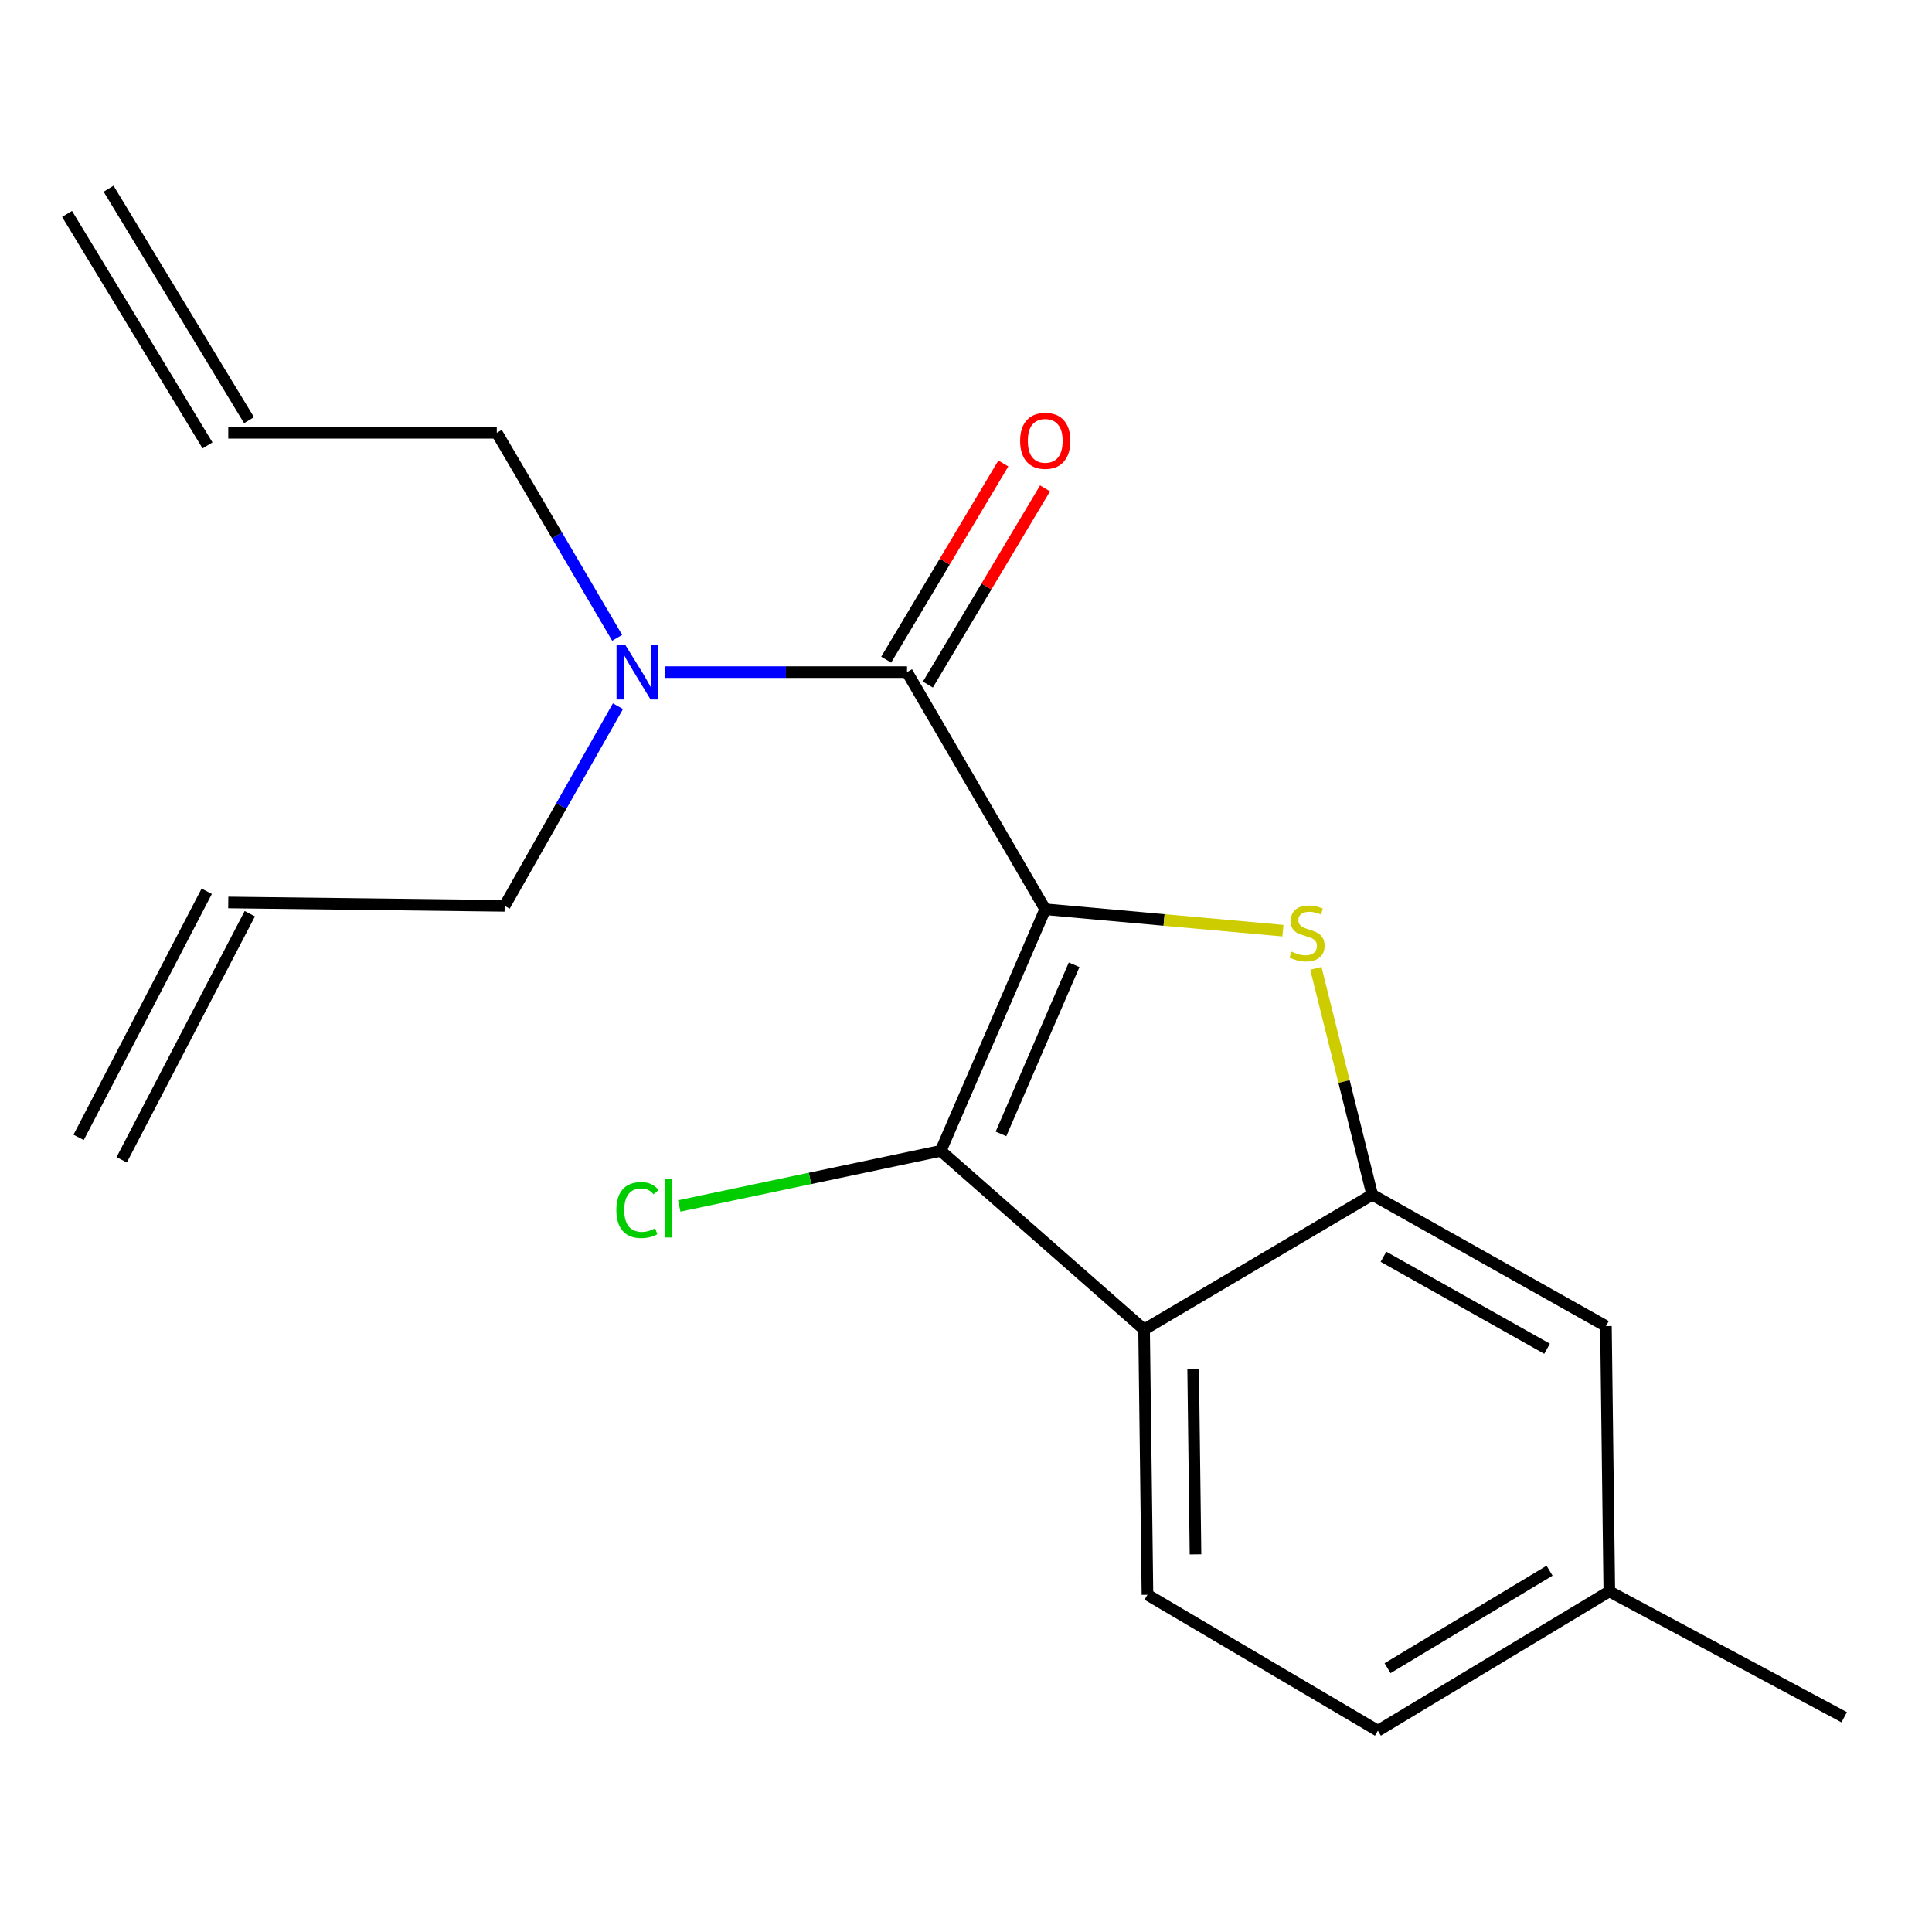 <?xml version='1.0' encoding='iso-8859-1'?>
<svg version='1.1' baseProfile='full'
              xmlns='http://www.w3.org/2000/svg'
                      xmlns:rdkit='http://www.rdkit.org/xml'
                      xmlns:xlink='http://www.w3.org/1999/xlink'
                  xml:space='preserve'
width='1000px' height='1000px' viewBox='0 0 1000 1000'>
<!-- END OF HEADER -->
<rect style='opacity:1.0;fill:#FFFFFF;stroke:none' width='1000' height='1000' x='0' y='0'> </rect>
<path class='bond-0' d='M 541.013,470.633 L 602.526,476.174' style='fill:none;fill-rule:evenodd;stroke:#000000;stroke-width:6px;stroke-linecap:butt;stroke-linejoin:miter;stroke-opacity:1' />
<path class='bond-0' d='M 602.526,476.174 L 664.039,481.714' style='fill:none;fill-rule:evenodd;stroke:#CCCC00;stroke-width:6px;stroke-linecap:butt;stroke-linejoin:miter;stroke-opacity:1' />
<path class='bond-1' d='M 541.013,470.633 L 486.916,595.682' style='fill:none;fill-rule:evenodd;stroke:#000000;stroke-width:6px;stroke-linecap:butt;stroke-linejoin:miter;stroke-opacity:1' />
<path class='bond-1' d='M 555.967,499.371 L 518.099,586.905' style='fill:none;fill-rule:evenodd;stroke:#000000;stroke-width:6px;stroke-linecap:butt;stroke-linejoin:miter;stroke-opacity:1' />
<path class='bond-2' d='M 541.013,470.633 L 469.474,347.889' style='fill:none;fill-rule:evenodd;stroke:#000000;stroke-width:6px;stroke-linecap:butt;stroke-linejoin:miter;stroke-opacity:1' />
<path class='bond-4' d='M 681.093,501.21 L 695.675,559.799' style='fill:none;fill-rule:evenodd;stroke:#CCCC00;stroke-width:6px;stroke-linecap:butt;stroke-linejoin:miter;stroke-opacity:1' />
<path class='bond-4' d='M 695.675,559.799 L 710.257,618.388' style='fill:none;fill-rule:evenodd;stroke:#000000;stroke-width:6px;stroke-linecap:butt;stroke-linejoin:miter;stroke-opacity:1' />
<path class='bond-3' d='M 486.916,595.682 L 592.177,688.152' style='fill:none;fill-rule:evenodd;stroke:#000000;stroke-width:6px;stroke-linecap:butt;stroke-linejoin:miter;stroke-opacity:1' />
<path class='bond-9' d='M 486.916,595.682 L 419.248,609.939' style='fill:none;fill-rule:evenodd;stroke:#000000;stroke-width:6px;stroke-linecap:butt;stroke-linejoin:miter;stroke-opacity:1' />
<path class='bond-9' d='M 419.248,609.939 L 351.58,624.196' style='fill:none;fill-rule:evenodd;stroke:#00CC00;stroke-width:6px;stroke-linecap:butt;stroke-linejoin:miter;stroke-opacity:1' />
<path class='bond-6' d='M 469.474,347.889 L 406.783,347.889' style='fill:none;fill-rule:evenodd;stroke:#000000;stroke-width:6px;stroke-linecap:butt;stroke-linejoin:miter;stroke-opacity:1' />
<path class='bond-6' d='M 406.783,347.889 L 344.092,347.889' style='fill:none;fill-rule:evenodd;stroke:#0000FF;stroke-width:6px;stroke-linecap:butt;stroke-linejoin:miter;stroke-opacity:1' />
<path class='bond-8' d='M 480.265,354.332 L 510.585,303.558' style='fill:none;fill-rule:evenodd;stroke:#000000;stroke-width:6px;stroke-linecap:butt;stroke-linejoin:miter;stroke-opacity:1' />
<path class='bond-8' d='M 510.585,303.558 L 540.906,252.783' style='fill:none;fill-rule:evenodd;stroke:#FF0000;stroke-width:6px;stroke-linecap:butt;stroke-linejoin:miter;stroke-opacity:1' />
<path class='bond-8' d='M 458.684,341.446 L 489.005,290.671' style='fill:none;fill-rule:evenodd;stroke:#000000;stroke-width:6px;stroke-linecap:butt;stroke-linejoin:miter;stroke-opacity:1' />
<path class='bond-8' d='M 489.005,290.671 L 519.325,239.896' style='fill:none;fill-rule:evenodd;stroke:#FF0000;stroke-width:6px;stroke-linecap:butt;stroke-linejoin:miter;stroke-opacity:1' />
<path class='bond-5' d='M 592.177,688.152 L 593.923,825.447' style='fill:none;fill-rule:evenodd;stroke:#000000;stroke-width:6px;stroke-linecap:butt;stroke-linejoin:miter;stroke-opacity:1' />
<path class='bond-5' d='M 617.572,708.427 L 618.794,804.534' style='fill:none;fill-rule:evenodd;stroke:#000000;stroke-width:6px;stroke-linecap:butt;stroke-linejoin:miter;stroke-opacity:1' />
<path class='bond-19' d='M 592.177,688.152 L 710.257,618.388' style='fill:none;fill-rule:evenodd;stroke:#000000;stroke-width:6px;stroke-linecap:butt;stroke-linejoin:miter;stroke-opacity:1' />
<path class='bond-7' d='M 710.257,618.388 L 831.228,686.407' style='fill:none;fill-rule:evenodd;stroke:#000000;stroke-width:6px;stroke-linecap:butt;stroke-linejoin:miter;stroke-opacity:1' />
<path class='bond-7' d='M 716.084,650.5 L 800.764,698.113' style='fill:none;fill-rule:evenodd;stroke:#000000;stroke-width:6px;stroke-linecap:butt;stroke-linejoin:miter;stroke-opacity:1' />
<path class='bond-14' d='M 593.923,825.447 L 713.19,895.798' style='fill:none;fill-rule:evenodd;stroke:#000000;stroke-width:6px;stroke-linecap:butt;stroke-linejoin:miter;stroke-opacity:1' />
<path class='bond-16' d='M 319.44,330.138 L 288.288,277.076' style='fill:none;fill-rule:evenodd;stroke:#0000FF;stroke-width:6px;stroke-linecap:butt;stroke-linejoin:miter;stroke-opacity:1' />
<path class='bond-16' d='M 288.288,277.076 L 257.136,224.014' style='fill:none;fill-rule:evenodd;stroke:#000000;stroke-width:6px;stroke-linecap:butt;stroke-linejoin:miter;stroke-opacity:1' />
<path class='bond-17' d='M 319.852,365.527 L 290.526,417.2' style='fill:none;fill-rule:evenodd;stroke:#0000FF;stroke-width:6px;stroke-linecap:butt;stroke-linejoin:miter;stroke-opacity:1' />
<path class='bond-17' d='M 290.526,417.2 L 261.2,468.874' style='fill:none;fill-rule:evenodd;stroke:#000000;stroke-width:6px;stroke-linecap:butt;stroke-linejoin:miter;stroke-opacity:1' />
<path class='bond-15' d='M 831.228,686.407 L 832.974,823.702' style='fill:none;fill-rule:evenodd;stroke:#000000;stroke-width:6px;stroke-linecap:butt;stroke-linejoin:miter;stroke-opacity:1' />
<path class='bond-10' d='M 118.152,224.014 L 257.136,224.014' style='fill:none;fill-rule:evenodd;stroke:#000000;stroke-width:6px;stroke-linecap:butt;stroke-linejoin:miter;stroke-opacity:1' />
<path class='bond-13' d='M 128.896,217.494 L 56.199,97.682' style='fill:none;fill-rule:evenodd;stroke:#000000;stroke-width:6px;stroke-linecap:butt;stroke-linejoin:miter;stroke-opacity:1' />
<path class='bond-13' d='M 107.407,230.533 L 34.71,110.721' style='fill:none;fill-rule:evenodd;stroke:#000000;stroke-width:6px;stroke-linecap:butt;stroke-linejoin:miter;stroke-opacity:1' />
<path class='bond-11' d='M 118.152,467.129 L 261.2,468.874' style='fill:none;fill-rule:evenodd;stroke:#000000;stroke-width:6px;stroke-linecap:butt;stroke-linejoin:miter;stroke-opacity:1' />
<path class='bond-12' d='M 107.004,461.325 L 40.689,588.706' style='fill:none;fill-rule:evenodd;stroke:#000000;stroke-width:6px;stroke-linecap:butt;stroke-linejoin:miter;stroke-opacity:1' />
<path class='bond-12' d='M 129.299,472.932 L 62.984,600.313' style='fill:none;fill-rule:evenodd;stroke:#000000;stroke-width:6px;stroke-linecap:butt;stroke-linejoin:miter;stroke-opacity:1' />
<path class='bond-20' d='M 713.19,895.798 L 832.974,823.702' style='fill:none;fill-rule:evenodd;stroke:#000000;stroke-width:6px;stroke-linecap:butt;stroke-linejoin:miter;stroke-opacity:1' />
<path class='bond-20' d='M 718.196,863.449 L 802.044,812.981' style='fill:none;fill-rule:evenodd;stroke:#000000;stroke-width:6px;stroke-linecap:butt;stroke-linejoin:miter;stroke-opacity:1' />
<path class='bond-18' d='M 832.974,823.702 L 954.545,888.844' style='fill:none;fill-rule:evenodd;stroke:#000000;stroke-width:6px;stroke-linecap:butt;stroke-linejoin:miter;stroke-opacity:1' />
<path  class='atom-1' d='M 668.52 492.558
Q 668.84 492.678, 670.16 493.238
Q 671.48 493.798, 672.92 494.158
Q 674.4 494.478, 675.84 494.478
Q 678.52 494.478, 680.08 493.198
Q 681.64 491.878, 681.64 489.598
Q 681.64 488.038, 680.84 487.078
Q 680.08 486.118, 678.88 485.598
Q 677.68 485.078, 675.68 484.478
Q 673.16 483.718, 671.64 482.998
Q 670.16 482.278, 669.08 480.758
Q 668.04 479.238, 668.04 476.678
Q 668.04 473.118, 670.44 470.918
Q 672.88 468.718, 677.68 468.718
Q 680.96 468.718, 684.68 470.278
L 683.76 473.358
Q 680.36 471.958, 677.8 471.958
Q 675.04 471.958, 673.52 473.118
Q 672 474.238, 672.04 476.198
Q 672.04 477.718, 672.8 478.638
Q 673.6 479.558, 674.72 480.078
Q 675.88 480.598, 677.8 481.198
Q 680.36 481.998, 681.88 482.798
Q 683.4 483.598, 684.48 485.238
Q 685.6 486.838, 685.6 489.598
Q 685.6 493.518, 682.96 495.638
Q 680.36 497.718, 676 497.718
Q 673.48 497.718, 671.56 497.158
Q 669.68 496.638, 667.44 495.718
L 668.52 492.558
' fill='#CCCC00'/>
<path  class='atom-7' d='M 323.601 333.729
L 332.881 348.729
Q 333.801 350.209, 335.281 352.889
Q 336.761 355.569, 336.841 355.729
L 336.841 333.729
L 340.601 333.729
L 340.601 362.049
L 336.721 362.049
L 326.761 345.649
Q 325.601 343.729, 324.361 341.529
Q 323.161 339.329, 322.801 338.649
L 322.801 362.049
L 319.121 362.049
L 319.121 333.729
L 323.601 333.729
' fill='#0000FF'/>
<path  class='atom-9' d='M 528.013 228.171
Q 528.013 221.371, 531.373 217.571
Q 534.733 213.771, 541.013 213.771
Q 547.293 213.771, 550.653 217.571
Q 554.013 221.371, 554.013 228.171
Q 554.013 235.051, 550.613 238.971
Q 547.213 242.851, 541.013 242.851
Q 534.773 242.851, 531.373 238.971
Q 528.013 235.091, 528.013 228.171
M 541.013 239.651
Q 545.333 239.651, 547.653 236.771
Q 550.013 233.851, 550.013 228.171
Q 550.013 222.611, 547.653 219.811
Q 545.333 216.971, 541.013 216.971
Q 536.693 216.971, 534.333 219.771
Q 532.013 222.571, 532.013 228.171
Q 532.013 233.891, 534.333 236.771
Q 536.693 239.651, 541.013 239.651
' fill='#FF0000'/>
<path  class='atom-10' d='M 319.024 626.322
Q 319.024 619.282, 322.304 615.602
Q 325.624 611.882, 331.904 611.882
Q 337.744 611.882, 340.864 616.002
L 338.224 618.162
Q 335.944 615.162, 331.904 615.162
Q 327.624 615.162, 325.344 618.042
Q 323.104 620.882, 323.104 626.322
Q 323.104 631.922, 325.424 634.802
Q 327.784 637.682, 332.344 637.682
Q 335.464 637.682, 339.104 635.802
L 340.224 638.802
Q 338.744 639.762, 336.504 640.322
Q 334.264 640.882, 331.784 640.882
Q 325.624 640.882, 322.304 637.122
Q 319.024 633.362, 319.024 626.322
' fill='#00CC00'/>
<path  class='atom-10' d='M 344.304 610.162
L 347.984 610.162
L 347.984 640.522
L 344.304 640.522
L 344.304 610.162
' fill='#00CC00'/>
</svg>
